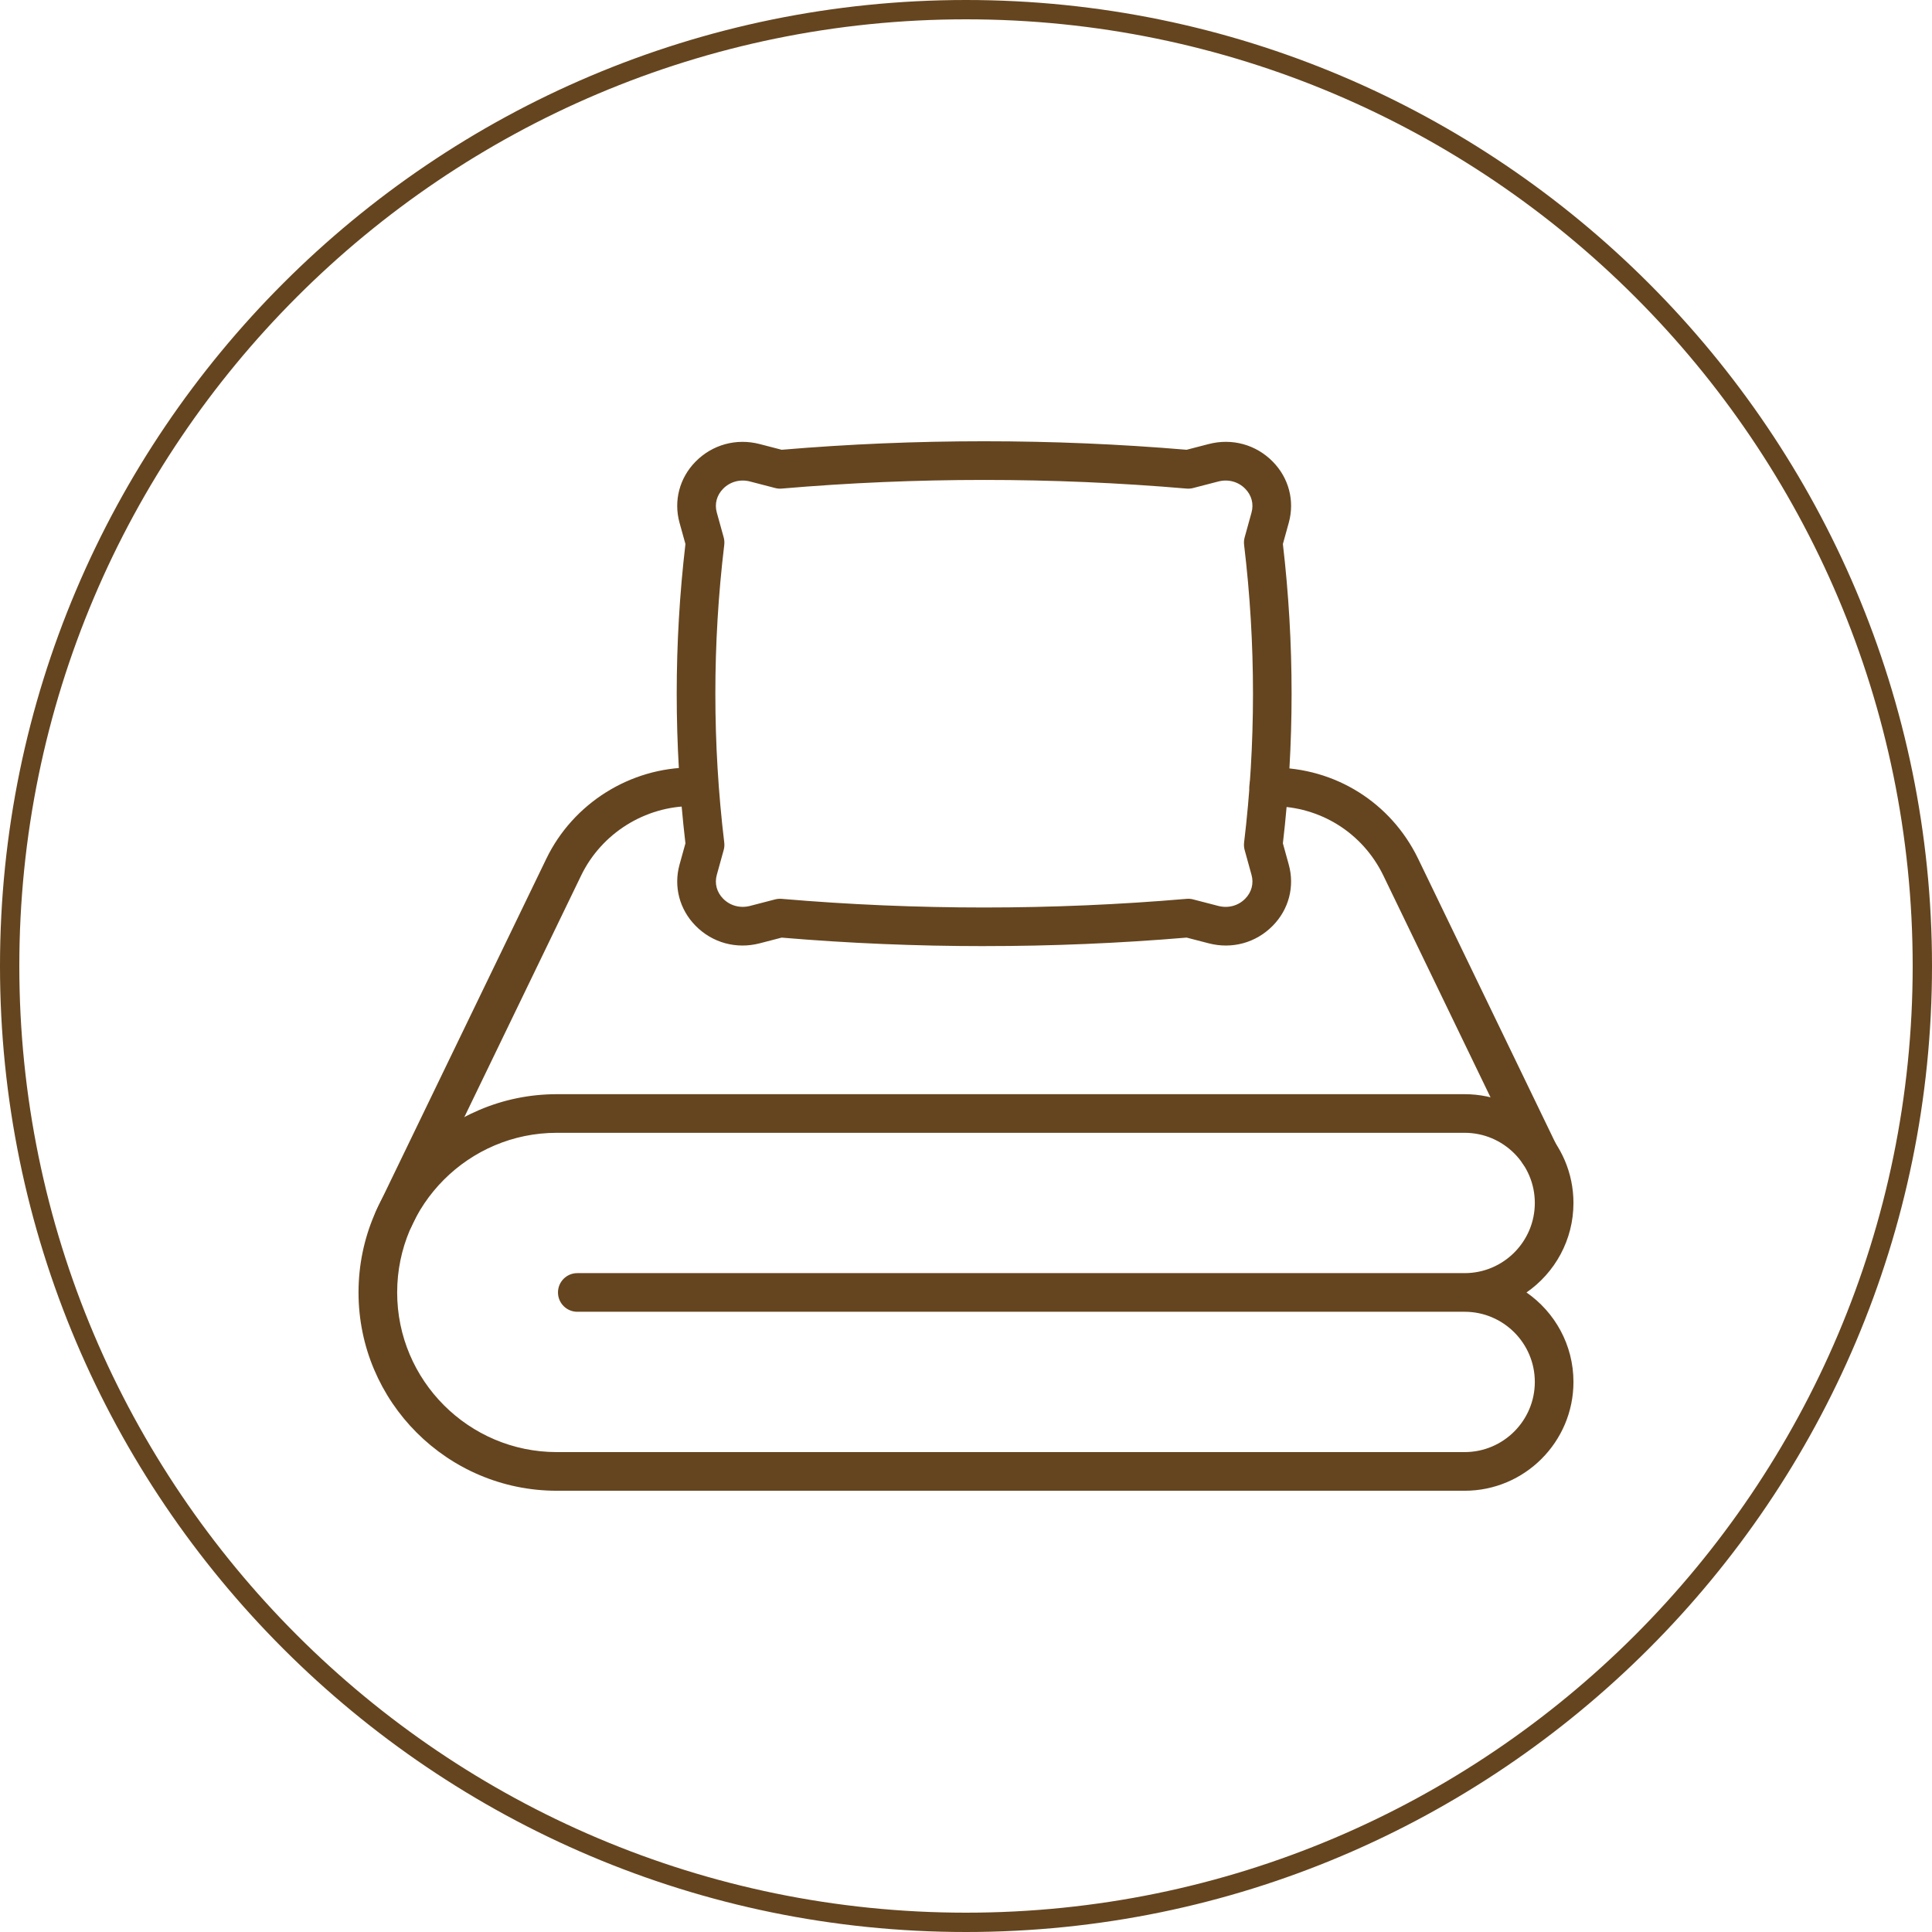 <?xml version="1.0" encoding="UTF-8"?><svg id="Layer_2" xmlns="http://www.w3.org/2000/svg" viewBox="0 0 100 100"><defs><style>.cls-1{fill:#65451f;}</style></defs><path class="cls-1" d="M75.812,77.161H28.82c-5.659,0-10.263-4.604-10.263-10.263s4.604-10.263,10.263-10.263h46.991c3.104,0,5.631,2.526,5.631,5.631,0,1.917-.963,3.614-2.431,4.632,1.468,1.018,2.431,2.714,2.431,4.631,0,3.105-2.526,5.632-5.631,5.632ZM28.82,58.634c-4.556,0-8.263,3.707-8.263,8.263s3.707,8.263,8.263,8.263h46.991c2.002,0,3.631-1.629,3.631-3.632s-1.629-3.631-3.631-3.631H29.881c-.552,0-1-.448-1-1s.448-1,1-1h45.93c2.002,0,3.631-1.629,3.631-3.632s-1.629-3.631-3.631-3.631H28.82Z"/><path class="cls-1" d="M79.646,60.667c-.372,0-.729-.208-.901-.565l-7.145-14.788c-1.073-2.21-3.271-3.584-5.732-3.584h-.202c-.553,0-1-.448-1-1s.447-1,1-1h.202c3.234,0,6.121,1.806,7.532,4.712l7.146,14.79c.24.498.032,1.095-.466,1.335-.14.068-.288.1-.434.1Z"/><path class="cls-1" d="M20.372,64.097c-.146,0-.294-.032-.435-.1-.498-.24-.706-.838-.465-1.335l8.806-18.215c1.387-2.869,4.342-4.722,7.528-4.722.552,0,1,.448,1,1s-.448,1-1,1c-2.424,0-4.672,1.41-5.727,3.592l-8.806,18.215c-.173.357-.529.565-.901.565Z"/><path class="cls-1" d="M50.94,48.971c-3.501,0-7.003-.146-10.481-.44l-1.137.295c-1.209.314-2.451-.025-3.319-.908-.834-.847-1.144-2.031-.83-3.167l.305-1.099c-.602-5.141-.602-10.351,0-15.493l-.305-1.099c-.314-1.136-.004-2.32.83-3.167.869-.882,2.111-1.221,3.319-.908l1.137.295c6.956-.587,14.006-.587,20.961,0l1.138-.295c1.212-.316,2.452.026,3.319.908.834.847,1.144,2.031.829,3.167l-.304,1.098c.601,5.142.601,10.353,0,15.494l.304,1.099c.314,1.135.005,2.319-.829,3.166-.867.882-2.106,1.225-3.319.908l-1.138-.295c-3.478.293-6.979.44-10.48.44ZM40.374,46.521c.028,0,.057.001.085.003,6.955.597,14.006.597,20.962,0,.114-.01.227,0,.336.029l1.303.338c.514.132,1.031-.008,1.392-.375.331-.337.45-.785.327-1.23l-.356-1.289c-.034-.125-.045-.256-.029-.386.614-5.112.614-10.297,0-15.41-.016-.129-.005-.26.029-.386l.356-1.288c.123-.445.004-.894-.327-1.23-.36-.367-.878-.507-1.392-.375l-1.303.338c-.109.029-.222.039-.336.029-6.956-.597-14.007-.597-20.962,0-.112.011-.227-0-.336-.029l-1.302-.338c-.511-.132-1.031.008-1.392.375-.332.337-.451.785-.328,1.23l.357,1.288c.035.125.044.257.029.386-.614,5.113-.614,10.297,0,15.41.016.129.006.261-.029.386l-.357,1.288c-.123.445-.004.893.328,1.23.361.367.88.507,1.392.375l1.302-.338c.082-.021.167-.032.251-.032Z"/><path class="cls-1" d="M50,100C22.43,100,0,77.57,0,50S22.43,0,50,0s50,22.43,50,50-22.43,50-50,50ZM50,1C22.981,1,1,22.981,1,50s21.981,49,49,49,49-21.981,49-49S77.019,1,50,1Z"/></svg>